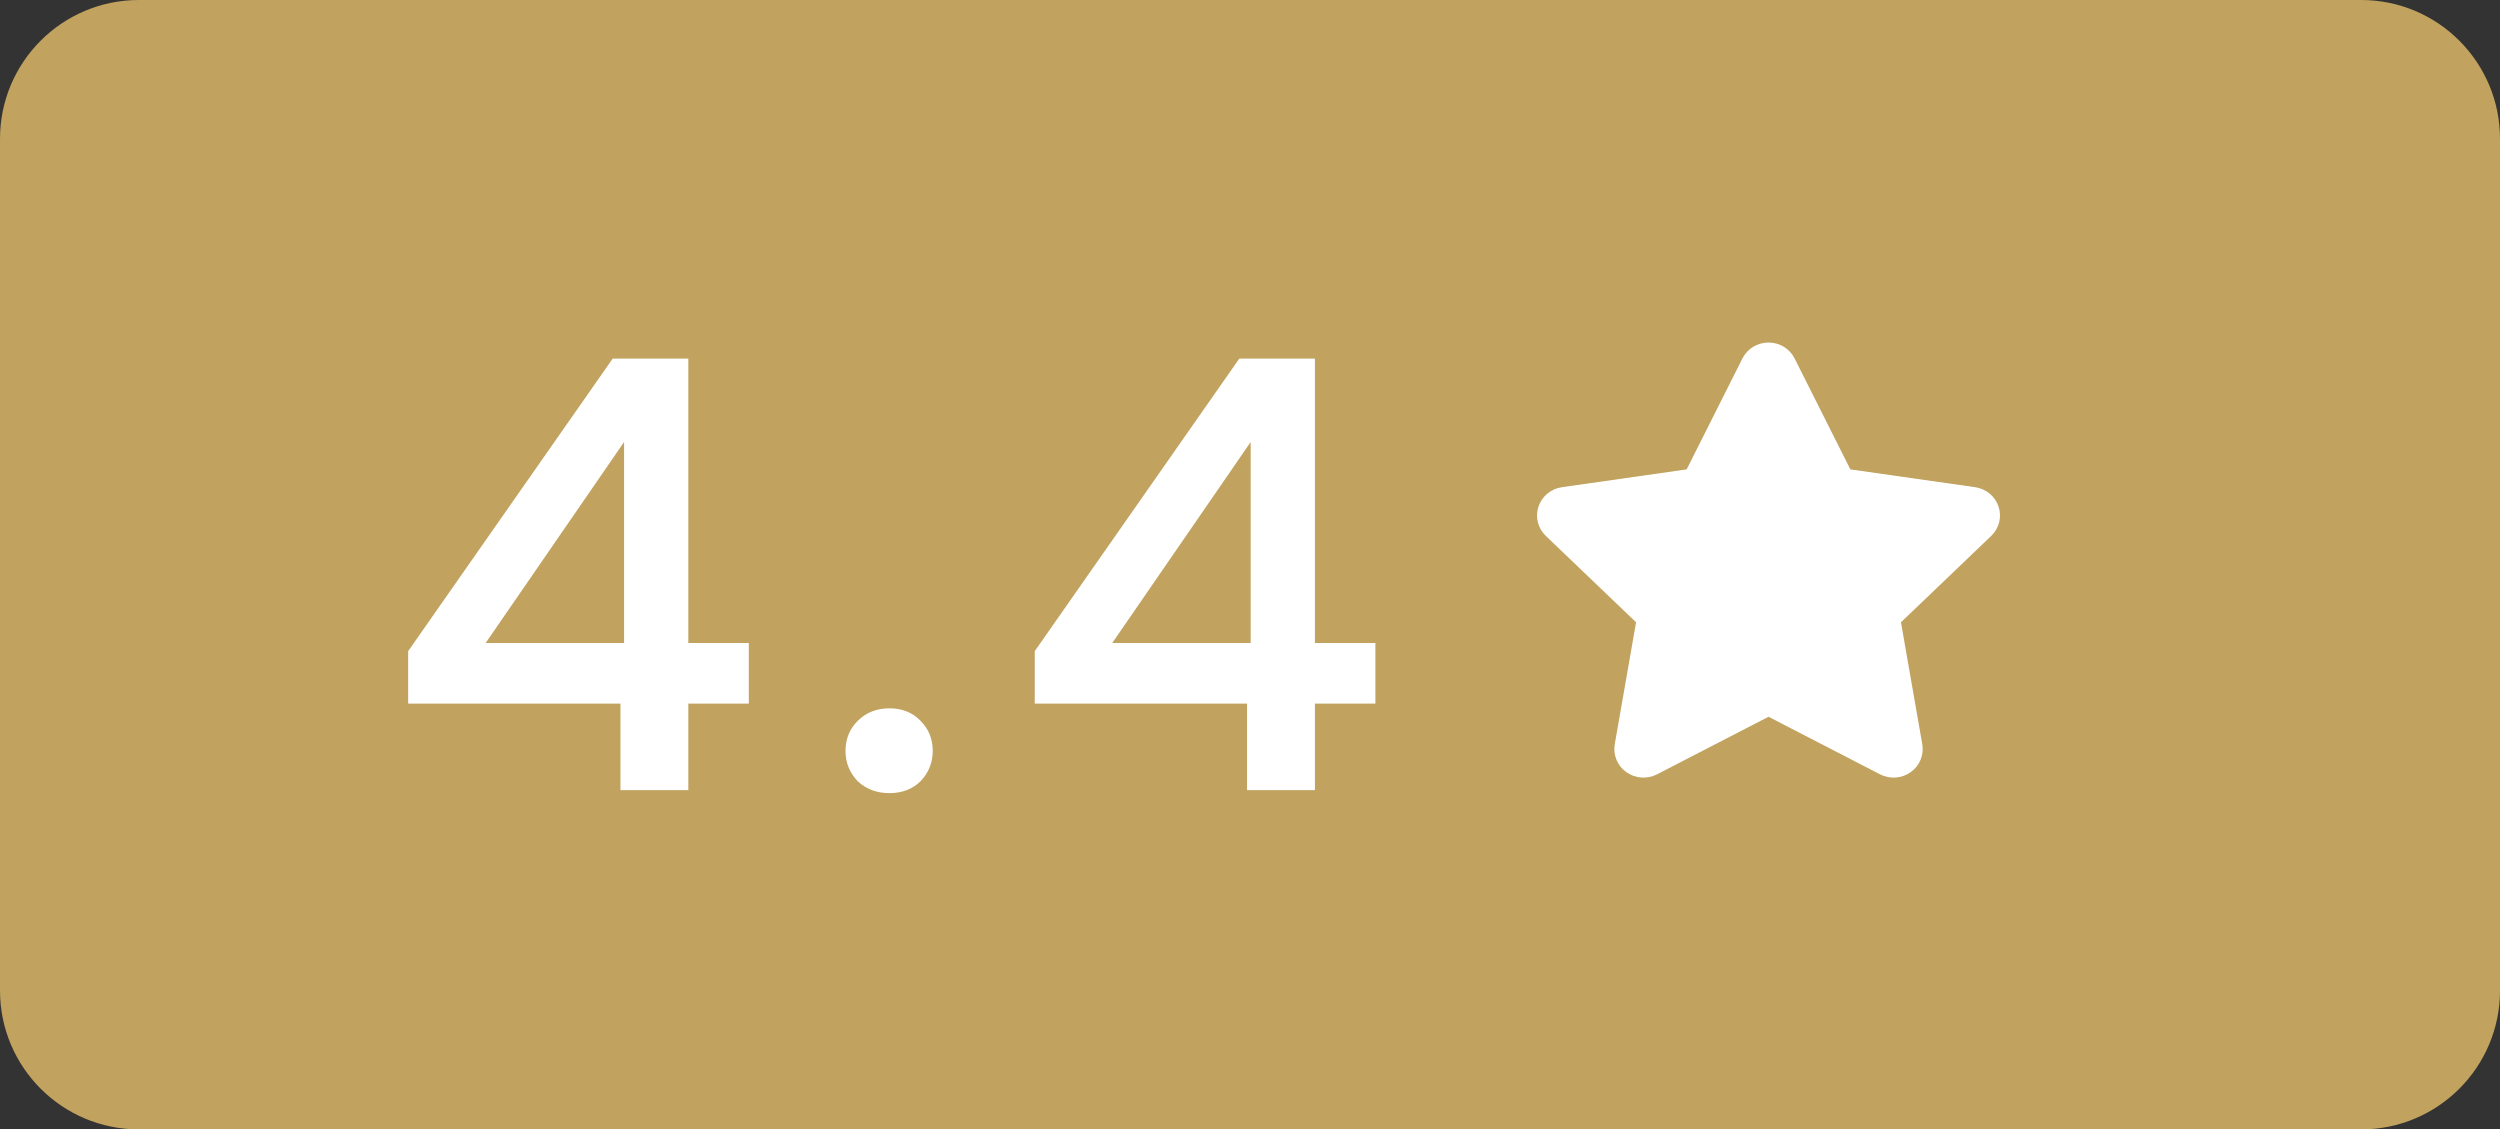 <svg xmlns="http://www.w3.org/2000/svg" width="3130" height="1414" viewBox="0 0 3130 1414" fill="none"><rect x="0" y="0" width="3130" height="1414" fill="#333333" stroke="none"/><g clip-path="url(#clip0_1020_1014)"><path d="M2956.11 0H173.889C77.853 0 0 77.836 0 173.852V1240.15C0 1336.16 77.853 1414 173.889 1414H2956.11C3052.15 1414 3130 1336.16 3130 1240.15V173.852C3130 77.836 3052.15 0 2956.11 0Z" fill="#C1A25F"></path><path d="M2246.85 448.78L2316.66 587.671L2472.79 609.954C2486.53 611.907 2497.92 621.34 2502.21 634.294C2506.5 647.247 2502.92 661.461 2493 670.971L2380.01 779.101L2406.69 931.769C2409.02 945.186 2403.42 958.757 2392.19 966.749C2380.99 974.743 2366.09 975.797 2353.81 969.474L2214.18 897.38L2074.55 969.474C2062.27 975.797 2047.38 974.743 2036.18 966.749C2024.94 958.757 2019.32 945.186 2021.68 931.769L2048.35 779.101L1935.37 670.971C1925.45 661.461 1921.86 647.247 1926.15 634.294C1930.44 621.34 1941.84 611.907 1955.57 609.954L2111.7 587.671L2181.51 448.78C2187.65 436.571 2200.31 428.836 2214.18 428.836C2228.06 428.836 2240.72 436.572 2246.85 448.78Z" fill="white"></path><path d="M1113.57 889.305C1128.79 889.305 1141.32 894.311 1150.93 904.428L1151.37 904.88C1160.66 914.393 1165.29 926.252 1165.29 940.281C1165.29 954.054 1160.5 966.03 1150.97 976.085L1150.93 976.134C1141.3 985.759 1128.77 990.5 1113.57 990.5C1098.36 990.5 1085.6 985.759 1075.5 976.181L1075.45 976.134L1075.4 976.085C1065.88 966.03 1061.09 954.054 1061.08 940.281C1061.08 926.029 1065.86 914.017 1075.45 904.428C1085.55 894.325 1098.32 889.305 1113.57 889.305ZM859.276 451.5V807.5H935.005V878.397H859.276V986.713H779.306V878.397H513.5V816.029L513.951 815.385L767.641 452.567L768.387 451.5H859.276ZM1643.77 451.5V807.5H1719.5V878.397H1643.77V986.713H1563.8V878.397H1298V816.029L1298.45 815.385L1552.14 452.567L1552.88 451.5H1643.77ZM1387.8 807.5H1568.34V545.355L1387.8 807.5ZM603.301 807.5H783.85V545.355L603.301 807.5Z" fill="white" stroke="white" stroke-width="5"></path></g><defs><clipPath id="clip0_1020_1014"><rect width="3130" height="1414" fill="white"></rect></clipPath></defs></svg>